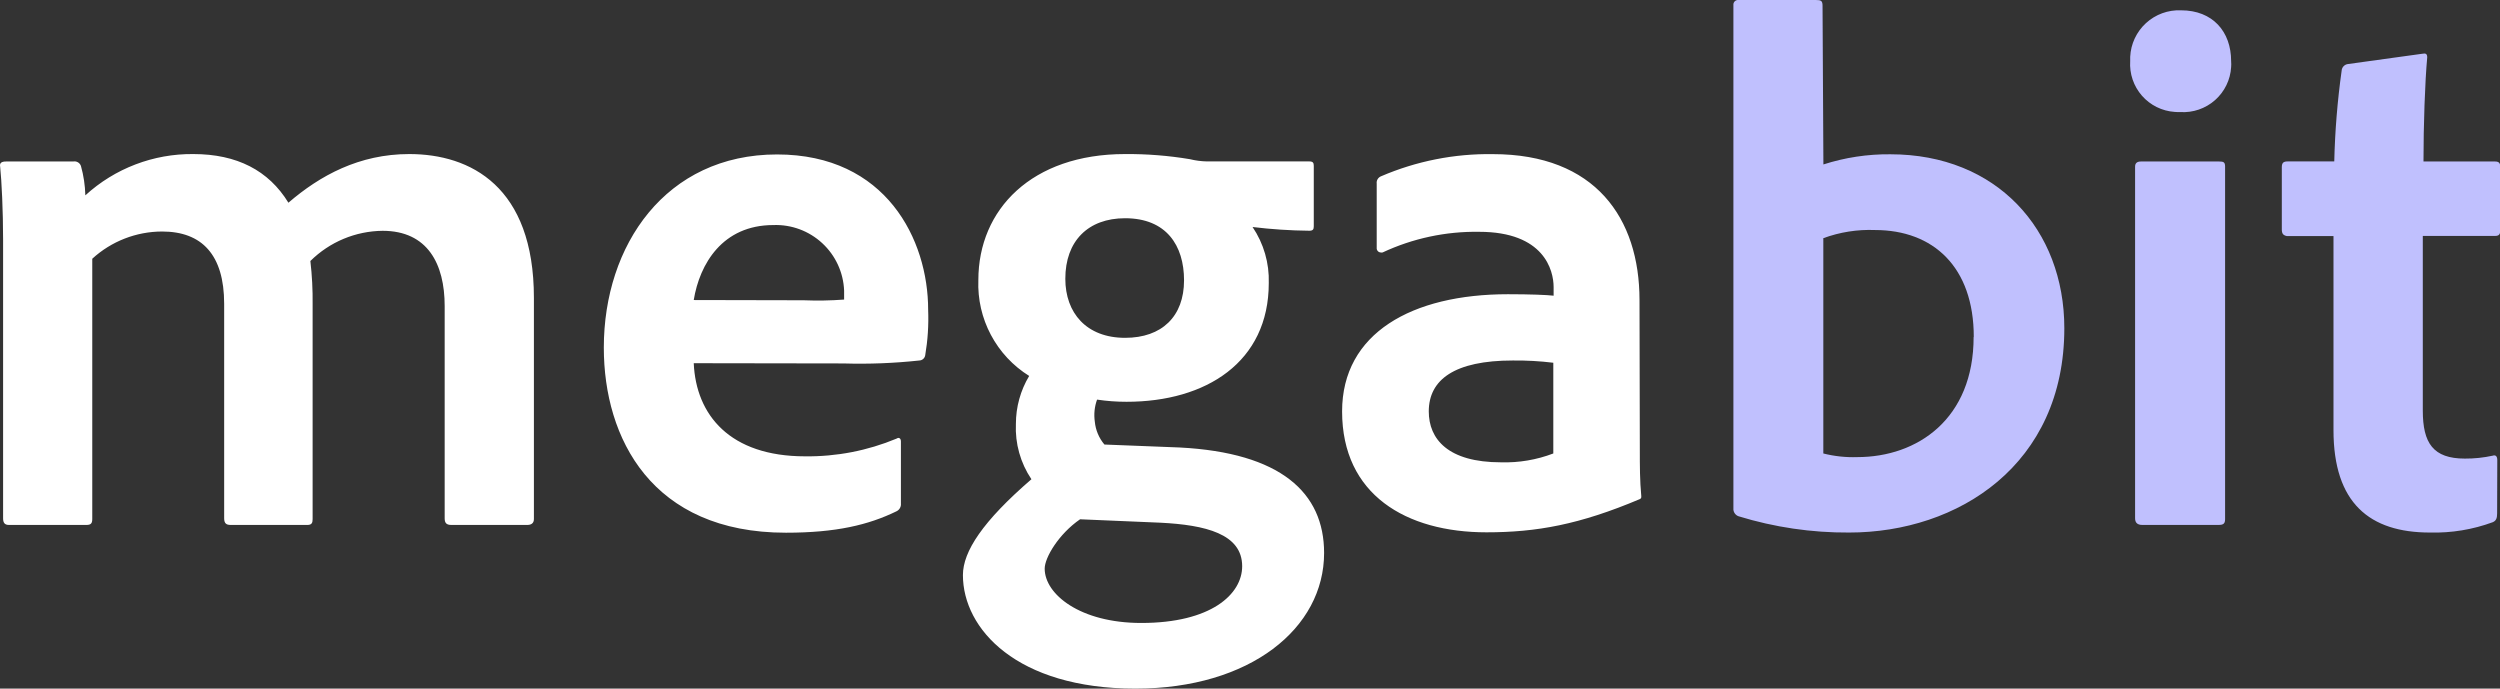 <svg width="167" height="46" viewBox="0 0 167 46" fill="none" xmlns="http://www.w3.org/2000/svg">
<rect x="0" y="0" width="167" height="46" fill="#333333" stroke="none"/>
<g clip-path="url(#clip0_0_1135)">
<path d="M5.769 35.066C6.064 35.066 6.163 34.968 6.163 34.672V17.284C7.437 16.117 9.1 15.469 10.828 15.465C13.486 15.465 14.974 17.02 14.974 20.291V34.62C14.974 34.968 15.119 35.066 15.415 35.066H20.535C20.831 35.066 20.883 34.916 20.883 34.672V20.343C20.895 19.371 20.845 18.4 20.733 17.435C22.018 16.161 23.748 15.437 25.558 15.418C28.564 15.418 29.704 17.632 29.704 20.442V34.62C29.704 34.916 29.803 35.066 30.15 35.066H35.219C35.468 35.066 35.665 34.968 35.665 34.672V19.897C35.665 12.458 31.43 10.291 27.341 10.291C23.993 10.291 21.38 11.722 19.266 13.541C17.939 11.378 15.822 10.294 12.916 10.291C10.249 10.264 7.671 11.249 5.701 13.049C5.684 12.384 5.585 11.724 5.406 11.084C5.369 10.981 5.297 10.894 5.202 10.84C5.107 10.785 4.995 10.767 4.888 10.788H0.404C0.109 10.788 -0.041 10.882 0.01 11.131C0.109 12.069 0.207 14.086 0.207 16.009V34.62C0.207 34.916 0.306 35.066 0.601 35.066H5.769ZM56.34 24.278C58.033 24.329 59.726 24.263 61.41 24.081C61.505 24.078 61.595 24.042 61.667 23.98C61.739 23.917 61.787 23.832 61.803 23.739C61.975 22.73 62.041 21.707 62 20.685C62 16.019 59.196 10.317 51.909 10.317C44.471 10.317 40.335 16.377 40.335 23.22C40.335 29.281 43.538 35.585 52.5 35.585C55.848 35.585 58.015 35.066 59.886 34.154C59.982 34.108 60.063 34.034 60.115 33.941C60.168 33.849 60.191 33.742 60.181 33.636V29.498C60.181 29.255 60.031 29.203 59.886 29.301C57.952 30.106 55.874 30.508 53.78 30.483C48.758 30.483 46.493 27.725 46.342 24.262L56.34 24.278ZM46.342 20.042C46.736 17.627 48.265 15.034 51.66 15.034C52.867 14.989 54.043 15.425 54.929 16.247C55.816 17.068 56.34 18.207 56.387 19.415V20.011C55.487 20.079 54.584 20.094 53.681 20.058L46.342 20.042ZM77.513 34.916C80.514 35.066 82.977 35.657 82.977 37.824C82.977 39.696 80.903 41.614 76.238 41.614C72.149 41.614 69.785 39.696 69.785 37.985C69.785 37.249 70.718 35.673 72.149 34.688L77.513 34.916ZM75.155 14.578C77.913 14.578 79.094 16.398 79.094 18.726C79.094 21.136 77.617 22.567 75.155 22.567C72.564 22.567 71.164 20.892 71.164 18.627C71.159 16.102 72.688 14.578 75.155 14.578ZM73.776 29.695C73.412 29.265 73.188 28.733 73.134 28.171C73.061 27.674 73.113 27.166 73.284 26.694C73.936 26.791 74.594 26.84 75.254 26.839C80.572 26.839 84.754 24.185 84.754 18.907C84.795 17.576 84.416 16.267 83.671 15.164C84.93 15.317 86.197 15.4 87.465 15.413C87.709 15.413 87.76 15.314 87.76 15.117V11.079C87.76 10.882 87.709 10.783 87.465 10.783H80.613C80.232 10.775 79.853 10.724 79.483 10.633C78.051 10.395 76.602 10.28 75.15 10.291C68.93 10.291 65.354 13.982 65.354 18.71C65.305 19.982 65.593 21.244 66.19 22.368C66.786 23.493 67.669 24.44 68.749 25.113C68.168 26.08 67.862 27.188 67.862 28.316C67.802 29.628 68.166 30.924 68.899 32.013C65.649 34.818 64.323 36.839 64.323 38.415C64.323 42.008 67.914 46 75.844 46C83.526 46 88.45 41.961 88.45 36.938C88.45 32.899 85.542 30.24 78.799 29.892L73.776 29.695ZM103.761 30.292C102.647 30.717 101.459 30.918 100.267 30.883C96.722 30.883 95.442 29.327 95.442 27.482C95.442 25.361 97.163 24.081 101.055 24.081C101.959 24.071 102.863 24.122 103.761 24.231V30.292ZM109.519 20.047C109.519 14.578 106.565 10.296 99.723 10.296C97.159 10.257 94.616 10.761 92.26 11.773C92.162 11.81 92.079 11.879 92.026 11.968C91.972 12.057 91.95 12.162 91.964 12.266V16.548C91.96 16.586 91.963 16.624 91.974 16.661C91.985 16.698 92.003 16.732 92.027 16.761C92.051 16.791 92.081 16.815 92.115 16.833C92.148 16.85 92.185 16.861 92.223 16.864C92.267 16.875 92.314 16.875 92.358 16.864C94.375 15.921 96.58 15.45 98.806 15.485C103.139 15.485 103.782 18.046 103.782 19.182V19.752C103.341 19.7 102.227 19.654 100.729 19.654C94.328 19.654 89.652 22.246 89.652 27.482C89.652 33.044 93.928 35.559 99.298 35.559C102.646 35.559 105.518 35.04 109.54 33.34C109.638 33.293 109.638 33.242 109.638 33.143C109.54 32.106 109.54 31.126 109.54 30.032L109.519 20.047Z" fill="white"/>
<path d="M116.133 -7.15792e-05C116.051 -0.009 115.969 0.015 115.905 0.067C115.841 0.118 115.8 0.193 115.791 0.275C115.786 0.299 115.786 0.323 115.791 0.347V34.045C115.8 34.143 115.837 34.237 115.898 34.315C115.958 34.393 116.04 34.453 116.133 34.486C118.525 35.222 121.016 35.589 123.519 35.574C130.806 35.574 137.897 31.043 137.897 21.929C137.897 15.33 133.367 10.306 126.276 10.306C124.758 10.291 123.248 10.52 121.803 10.985L121.746 0.394C121.746 0.052 121.648 -7.15792e-05 121.3 -7.15792e-05H116.133ZM131.838 22.51C131.838 27.974 128.096 30.535 124.063 30.535C123.3 30.561 122.538 30.479 121.798 30.292V15.91C122.902 15.505 124.075 15.32 125.25 15.366C129.137 15.366 131.848 17.829 131.848 22.505L131.838 22.51ZM142.624 34.62C142.624 34.916 142.774 35.066 143.116 35.066H148.19C148.538 35.066 148.636 34.968 148.636 34.672V11.13C148.636 10.835 148.538 10.788 148.242 10.788H143.018C142.774 10.788 142.624 10.882 142.624 11.13V34.62ZM145.646 7.486C146.066 7.512 146.487 7.455 146.884 7.318C147.282 7.181 147.65 6.967 147.965 6.689C148.28 6.41 148.537 6.072 148.722 5.694C148.907 5.315 149.015 4.904 149.04 4.484C149.051 4.351 149.051 4.218 149.04 4.085C149.04 2.115 147.812 0.689 145.692 0.689C144.83 0.653 143.988 0.96 143.352 1.543C142.716 2.126 142.336 2.938 142.297 3.8C142.292 3.893 142.292 3.987 142.297 4.08C142.242 4.925 142.524 5.757 143.082 6.394C143.64 7.031 144.428 7.42 145.272 7.476C145.396 7.487 145.521 7.49 145.646 7.486ZM166.819 30.732C166.819 30.437 166.668 30.385 166.523 30.437C165.909 30.572 165.281 30.638 164.652 30.634C162.532 30.634 161.843 29.597 161.843 27.43V15.76H166.668C166.917 15.76 167.016 15.662 167.016 15.413V11.13C167.016 10.887 166.917 10.788 166.668 10.788H161.889C161.889 8.373 161.988 5.464 162.138 3.836C162.138 3.593 162.04 3.541 161.791 3.593L156.815 4.282C156.709 4.301 156.612 4.355 156.54 4.436C156.469 4.517 156.427 4.62 156.421 4.728C156.141 6.735 155.976 8.757 155.929 10.783H152.819C152.524 10.783 152.425 10.882 152.425 11.177V15.325C152.425 15.62 152.524 15.719 152.767 15.771H155.877V28.731C155.877 33.604 158.287 35.574 162.325 35.574C163.752 35.611 165.173 35.377 166.513 34.885C166.756 34.786 166.808 34.589 166.808 34.294L166.819 30.732Z" fill="#C0C0FE"/>
</g>
<defs>
<clipPath id="clip0_0_1135">
<rect width="167" height="46" fill="white"/>
</clipPath>
</defs>
</svg>